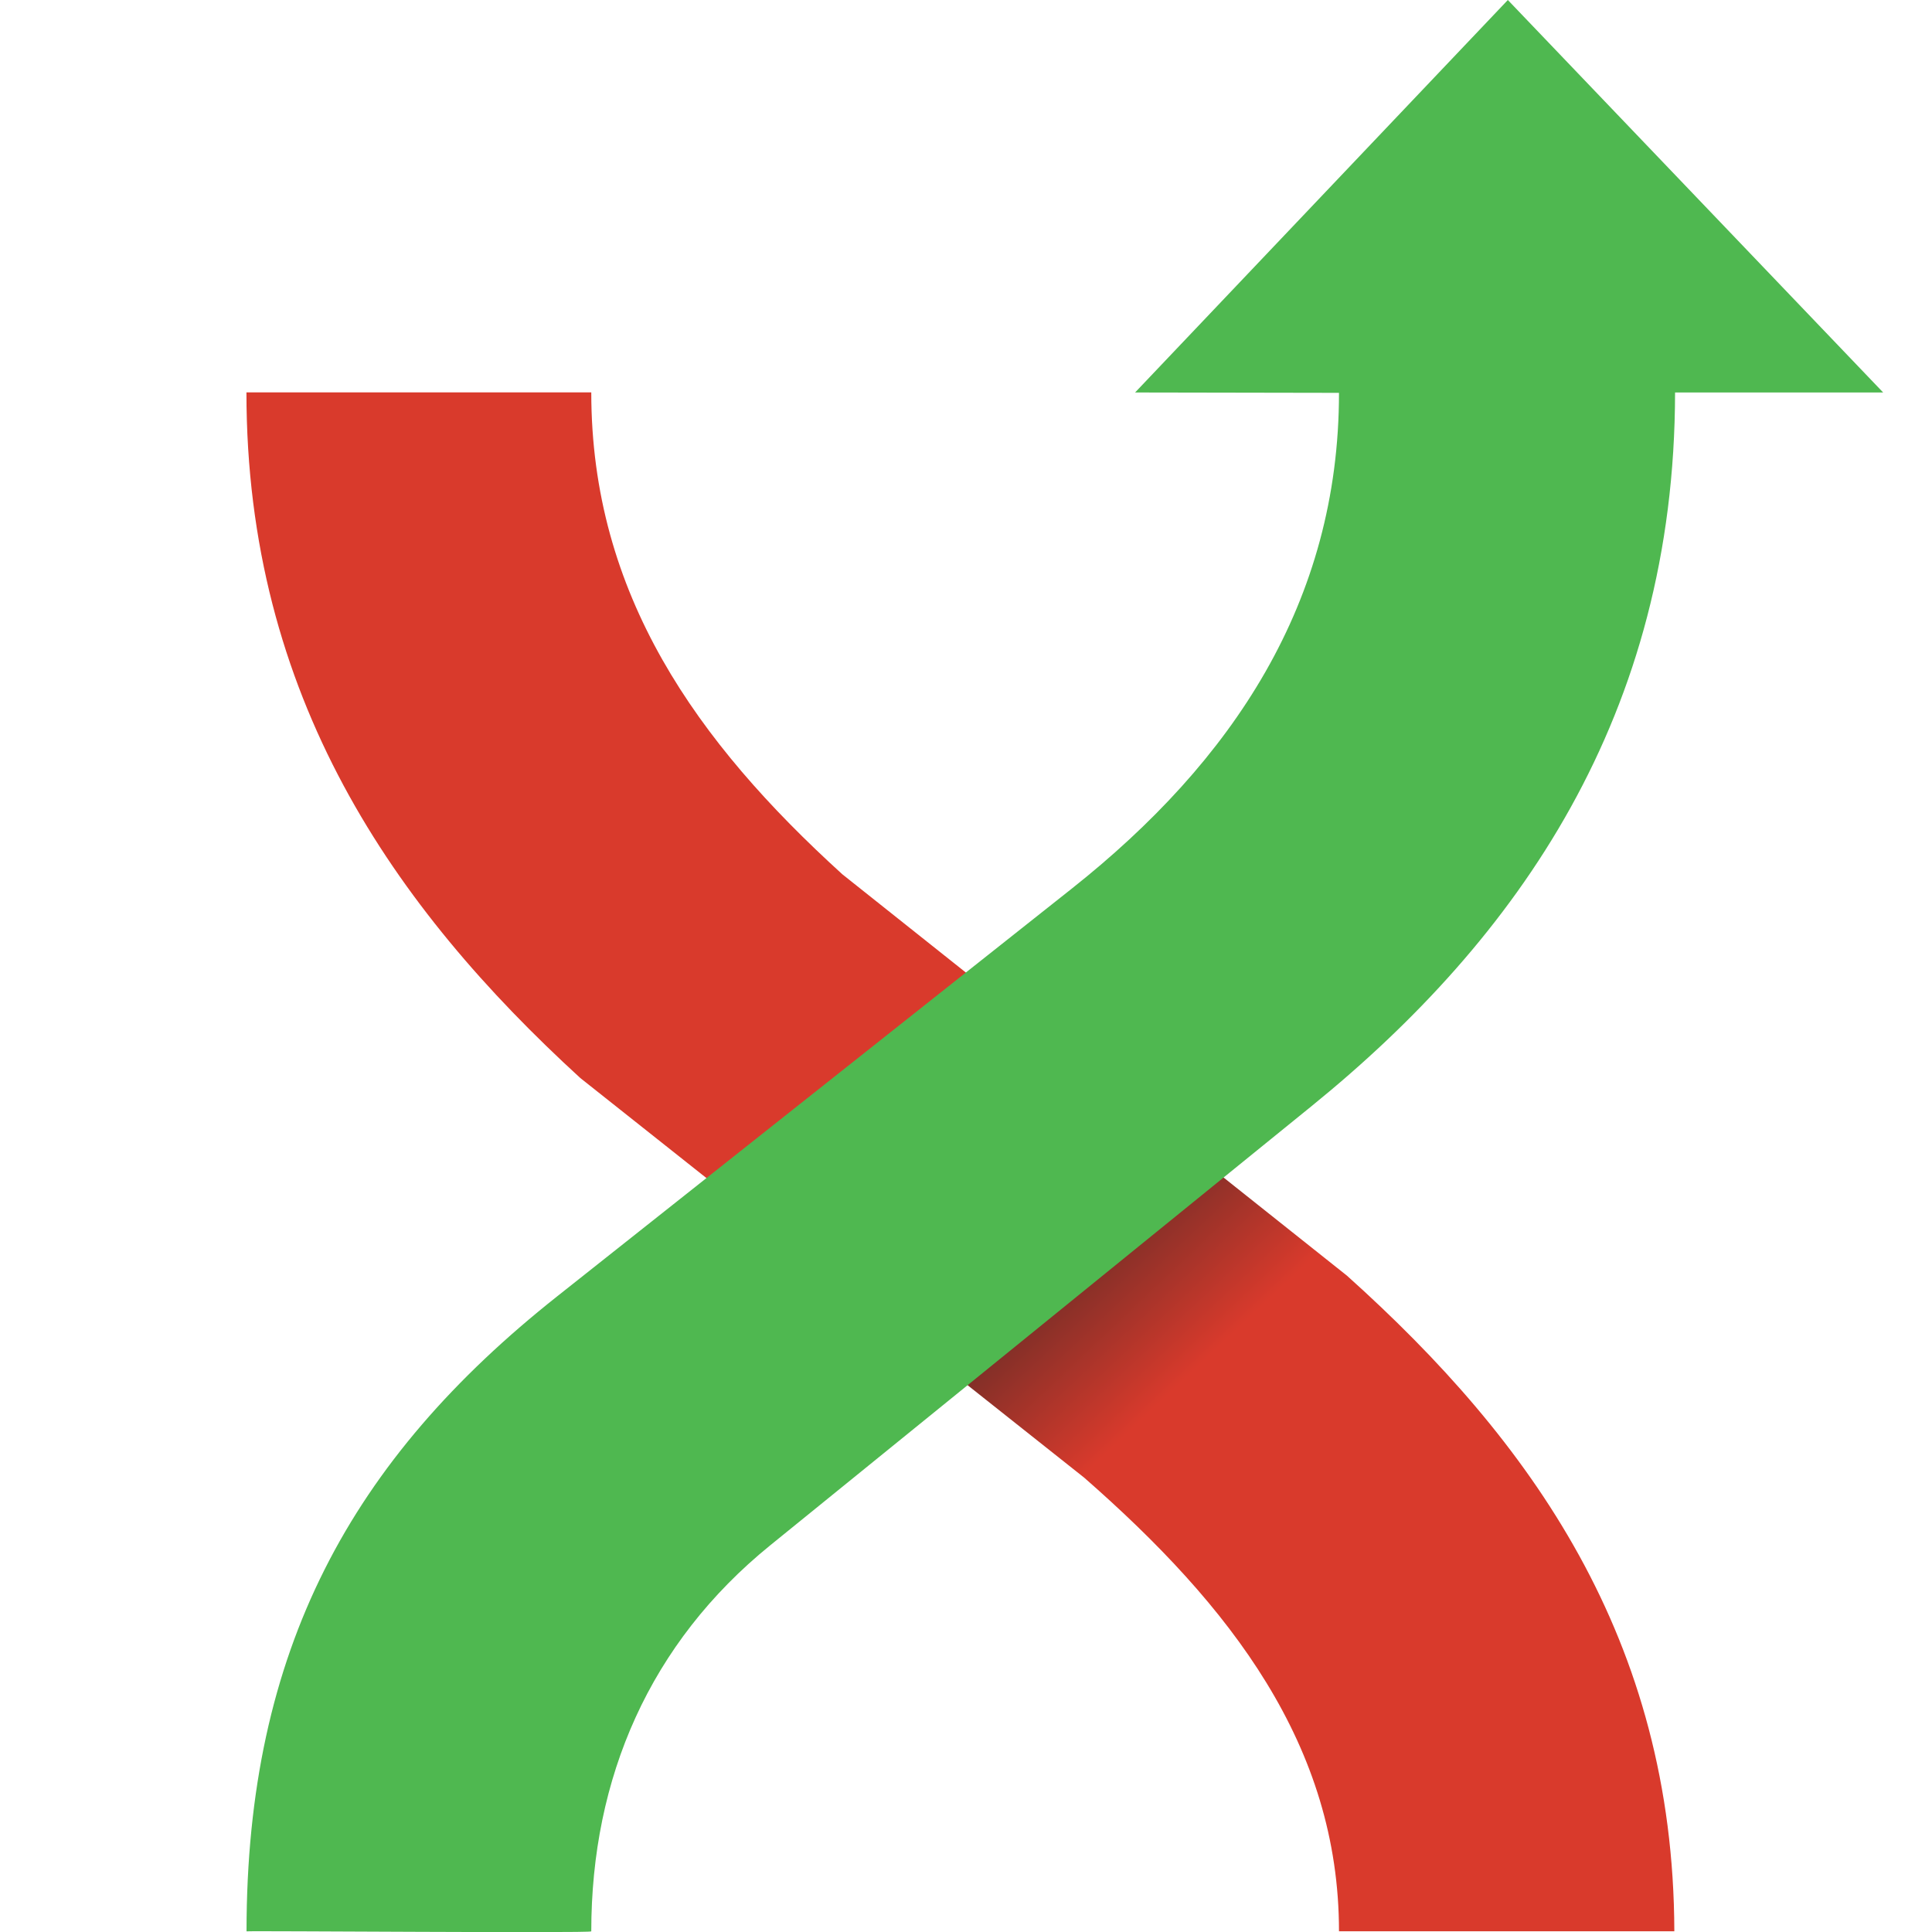 <svg xmlns="http://www.w3.org/2000/svg" xmlns:xlink="http://www.w3.org/1999/xlink" width="80" height="80" viewBox="0 0 21.167 21.167"><defs><linearGradient id="b" x1="-643.785" x2="-628.511" y1="803.315" y2="819.47" gradientTransform="matrix(.275 0 0 .275 185.856 -210.278)" gradientUnits="userSpaceOnUse" xlink:href="#a"/><linearGradient id="a"><stop offset="0" stop-color="#d93a2c"/><stop offset=".383" stop-color="#d93a2c"/><stop offset=".447" stop-color="#232323"/><stop offset="1" stop-color="#d93a2c"/></linearGradient></defs><path fill="url(#b)" d="M6.478 4.299H2.7c0 3.334 1.616 5.643 3.658 7.512l5.52 4.378c1.605 1.404 2.792 2.936 2.792 4.97h3.674c-.008-3.205-1.578-5.38-3.587-7.183L9.229 9.579C7.636 8.131 6.478 6.513 6.478 4.299"/><path fill="#4fb850" d="M2.701 21.158c0-3.081 1.146-5.167 3.403-6.955l5.638-4.467C13.5 8.343 14.67 6.6 14.67 4.304L12.436 4.3 16.52 0l4.112 4.3h-2.28c-.004 3.534-1.717 5.981-3.984 7.82l-5.93 4.811C7.121 18 6.478 19.475 6.478 21.16c0 .022-3.768-.008-3.777 0"/></svg>